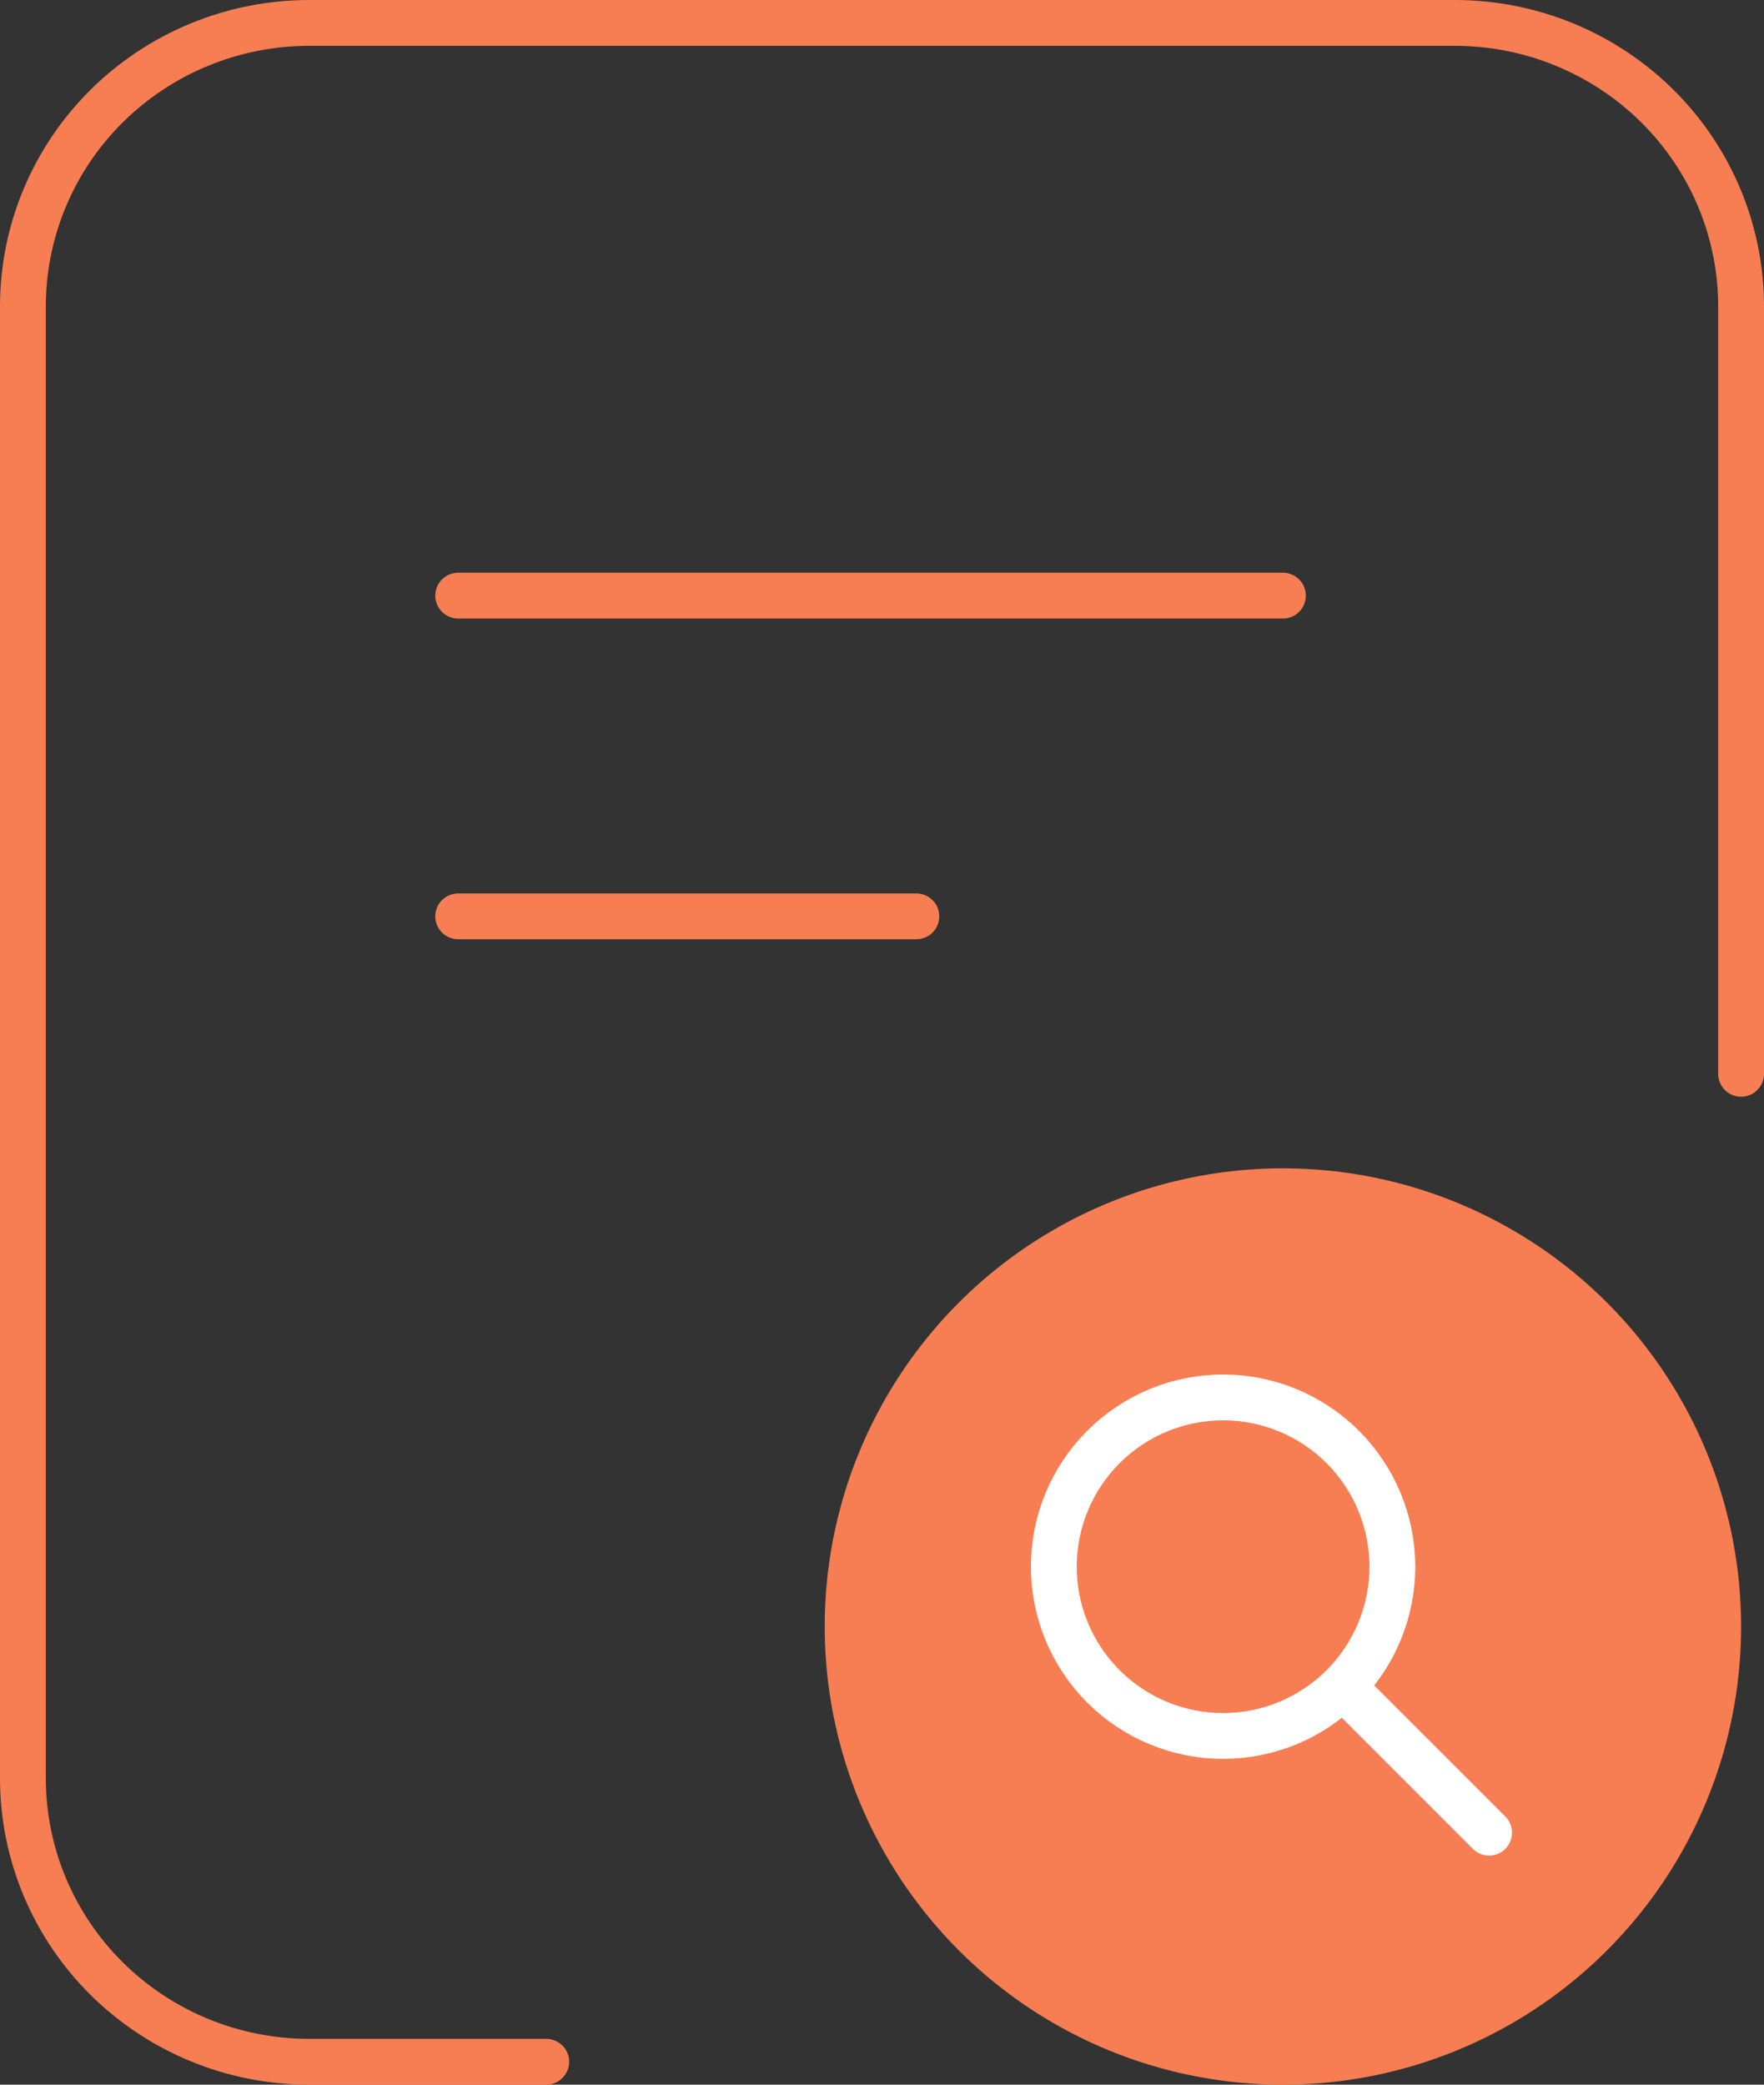 <svg width="77" height="91" viewBox="0 0 77 91" fill="none" xmlns="http://www.w3.org/2000/svg">
<rect x="0" y="0" width="77" height="91" fill="#333333" stroke="none"/>
<path d="M23.844 90H13.5C10.185 90 7.005 88.696 4.661 86.375C2.317 84.055 1 80.907 1 77.625V13.375C1 10.093 2.317 6.945 4.661 4.625C7.005 2.304 10.185 1 13.5 1H63.5C66.815 1 69.995 2.304 72.339 4.625C74.683 6.945 76 10.093 76 13.375V46.875" stroke="#F77E53" stroke-width="2" stroke-linecap="round" stroke-linejoin="round"/>
<path d="M20 26H56" stroke="#F77E53" stroke-width="2" stroke-linecap="round" stroke-linejoin="round"/>
<path d="M20 40H40" stroke="#F77E53" stroke-width="2" stroke-linecap="round" stroke-linejoin="round"/>
<circle cx="56" cy="71" r="20" fill="#F77E53"/>
<path d="M46 68.389C46 69.359 46.191 70.32 46.562 71.216C46.934 72.113 47.478 72.927 48.164 73.614C48.85 74.3 49.665 74.844 50.561 75.215C51.458 75.587 52.419 75.778 53.389 75.778C54.359 75.778 55.32 75.587 56.217 75.215C57.113 74.844 57.928 74.3 58.614 73.614C59.3 72.927 59.844 72.113 60.215 71.216C60.587 70.32 60.778 69.359 60.778 68.389C60.778 66.429 59.999 64.55 58.614 63.164C57.228 61.779 55.349 61 53.389 61C51.429 61 49.55 61.779 48.164 63.164C46.779 64.55 46 66.429 46 68.389Z" stroke="white" stroke-width="2" stroke-linecap="round" stroke-linejoin="round"/>
<path d="M65 80L58.667 73.667" stroke="white" stroke-width="2" stroke-linecap="round" stroke-linejoin="round"/>
</svg>
